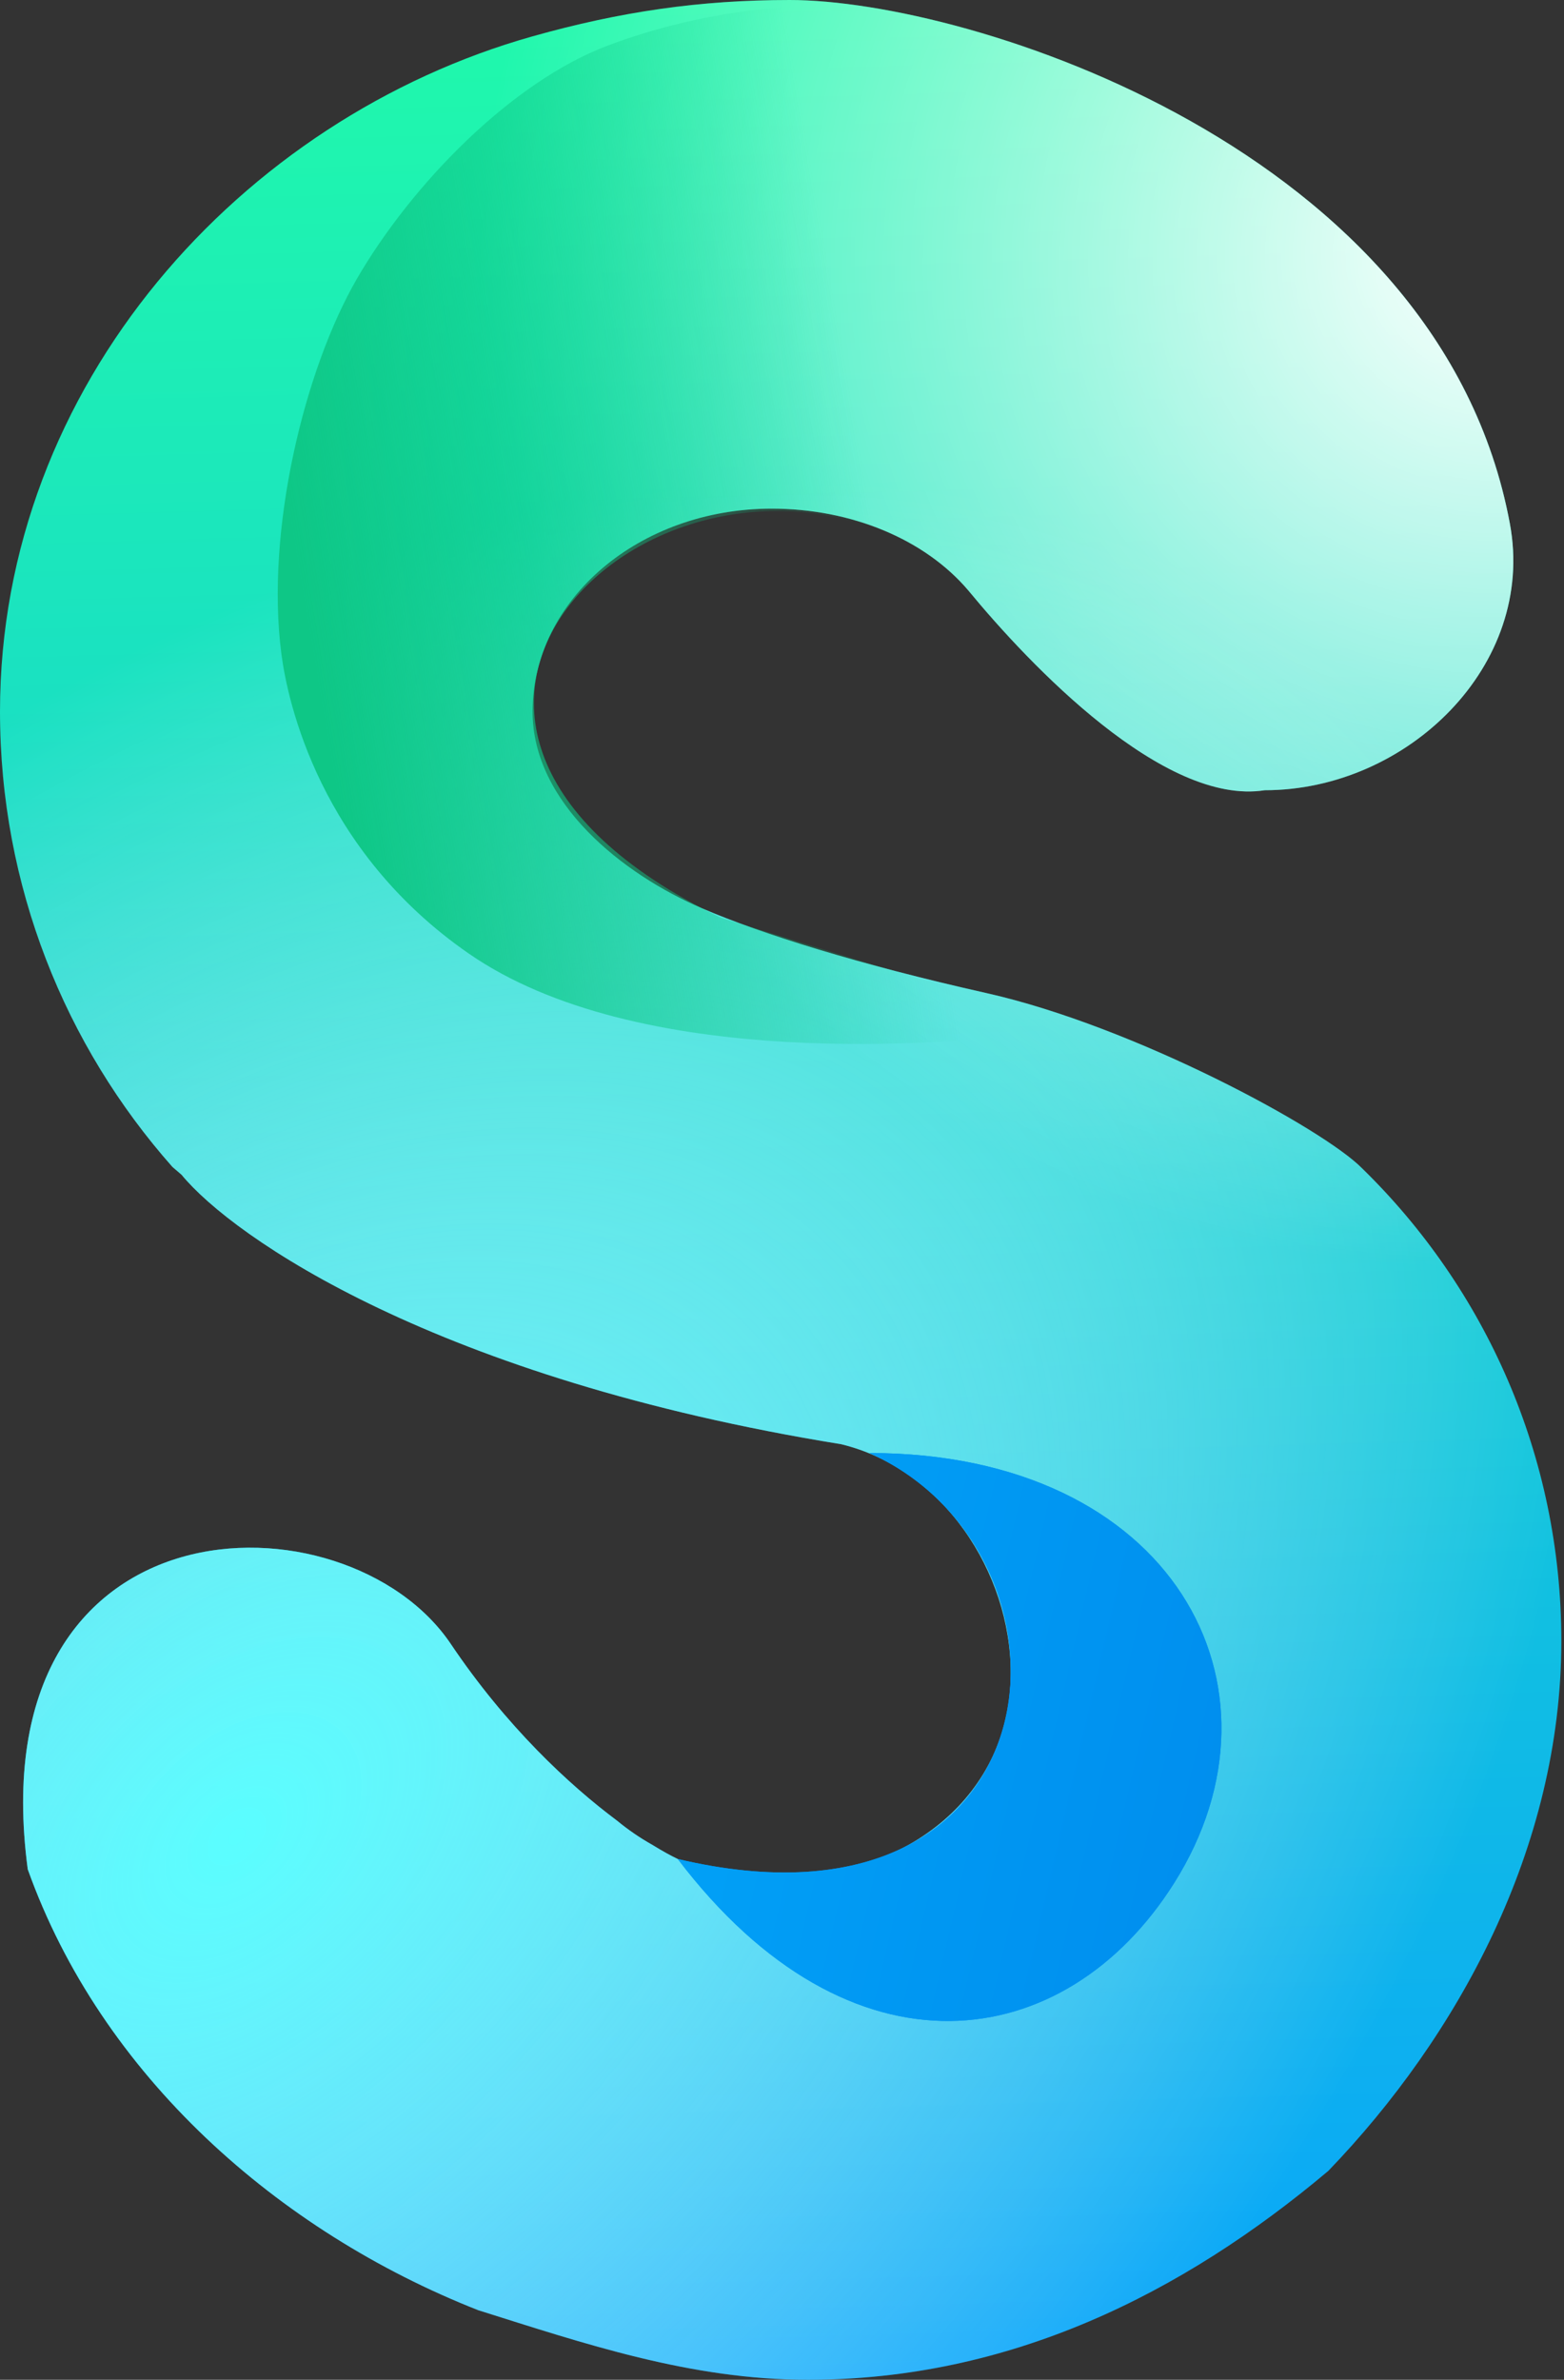 <svg width="484" height="736" viewBox="0 0 484 736" fill="none" xmlns="http://www.w3.org/2000/svg">
<rect x="0" y="0" width="484" height="736" fill="#333333" stroke="none"/>
<path d="M421.569 361.383C409.709 349.21 351.145 317.435 305.262 307.135C265.625 298.237 235.861 288.91 217.242 280.916C192.872 270.453 164.804 248.413 164.804 220.051C164.804 185.402 197.924 157.313 238.779 157.313C263.506 157.313 286.212 166.79 299.644 182.595C318.684 205.693 360.183 249.328 391.41 244.397C435.42 244.397 475.392 205.851 467.257 161.995C445.72 45.883 299.644 0 244.397 0C216.583 0 191.959 3.599 164.804 11.237C74.911 36.519 0 118.931 0 220.051C0 274.077 20.156 323.395 53.358 360.896L56.183 363.318C72.102 382.67 135.214 426.431 260.316 446.656C291.895 454.342 312.795 486.296 312.795 517.5C312.795 554.735 281.507 580.56 240.652 580.56C229.691 580.56 219.108 578.84 209.751 574.941C207.641 573.939 204.986 572.489 201.905 570.583C198.015 568.399 194.363 565.895 190.994 563.113C176.114 552.013 156.681 533.952 139.522 508.458C107.227 460.477 -6.9 461.595 8.589 578.113C31.399 641.957 86.148 690.117 147.949 714.463C180.723 724.763 213.622 736 250.015 736C312.503 736 365.871 709.443 411.074 671.389C451.083 629.85 483.176 571.544 483.176 507.522C483.176 450.233 459.577 398.457 421.569 361.383Z" fill="url(#paint0_linear_1843_39)"/>
<path d="M421.569 361.383C409.709 349.21 351.145 317.435 305.262 307.135C265.625 298.237 235.861 288.91 217.242 280.916C192.872 270.453 164.804 248.413 164.804 220.051C164.804 185.402 197.924 157.313 238.779 157.313C263.506 157.313 286.212 166.79 299.644 182.595C318.684 205.693 360.183 249.328 391.41 244.397C435.42 244.397 475.392 205.851 467.257 161.995C445.72 45.883 299.644 0 244.397 0C216.583 0 191.959 3.599 164.804 11.237C74.911 36.519 0 118.931 0 220.051C0 274.077 20.156 323.395 53.358 360.896L56.183 363.318C72.102 382.67 135.214 426.431 260.316 446.656C291.895 454.342 312.795 486.296 312.795 517.5C312.795 554.735 281.507 580.56 240.652 580.56C229.691 580.56 219.108 578.84 209.751 574.941C207.641 573.939 204.986 572.489 201.905 570.583C198.015 568.399 194.363 565.895 190.994 563.113C176.114 552.013 156.681 533.952 139.522 508.458C107.227 460.477 -6.9 461.595 8.589 578.113C31.399 641.957 86.148 690.117 147.949 714.463C180.723 724.763 213.622 736 250.015 736C312.503 736 365.871 709.443 411.074 671.389C451.083 629.85 483.176 571.544 483.176 507.522C483.176 450.233 459.577 398.457 421.569 361.383Z" fill="url(#paint1_radial_1843_39)"/>
<path d="M421.569 361.383C409.709 349.21 351.145 317.435 305.262 307.135C265.625 298.237 235.861 288.91 217.242 280.916C192.872 270.453 164.804 248.413 164.804 220.051C164.804 185.402 197.924 157.313 238.779 157.313C263.506 157.313 286.212 166.79 299.644 182.595C318.684 205.693 360.183 249.328 391.41 244.397C435.42 244.397 475.392 205.851 467.257 161.995C445.72 45.883 299.644 0 244.397 0C216.583 0 191.959 3.599 164.804 11.237C74.911 36.519 0 118.931 0 220.051C0 274.077 20.156 323.395 53.358 360.896L56.183 363.318C72.102 382.67 135.214 426.431 260.316 446.656C291.895 454.342 312.795 486.296 312.795 517.5C312.795 554.735 281.507 580.56 240.652 580.56C229.691 580.56 219.108 578.84 209.751 574.941C207.641 573.939 204.986 572.489 201.905 570.583C198.015 568.399 194.363 565.895 190.994 563.113C176.114 552.013 156.681 533.952 139.522 508.458C107.227 460.477 -6.9 461.595 8.589 578.113C31.399 641.957 86.148 690.117 147.949 714.463C180.723 724.763 213.622 736 250.015 736C312.503 736 365.871 709.443 411.074 671.389C451.083 629.85 483.176 571.544 483.176 507.522C483.176 450.233 459.577 398.457 421.569 361.383Z" fill="url(#paint2_radial_1843_39)"/>
<path d="M363.318 582.433C329.608 635.807 263.125 645.17 209.751 574.941C328.672 603.033 339.317 481.218 269.088 449.381C362.727 449.381 401.76 521.567 363.318 582.433Z" fill="#018FF2"/>
<path d="M363.318 582.433C329.608 635.807 263.125 645.17 209.751 574.941C328.672 603.033 339.317 481.218 269.088 449.381C362.727 449.381 401.76 521.567 363.318 582.433Z" fill="url(#paint3_linear_1843_39)"/>
<path d="M145.14 294.962C196.645 330.544 290.902 324.614 338.033 317.435C296.832 307.135 222.858 283.725 222.858 283.725C99.257 223.796 201.188 127.303 279.977 167.613C320.242 188.214 363.316 267.807 422.308 235.033C481.301 202.26 465.382 155.44 456.955 129.221C448.527 103.003 415.642 65.592 384.852 43.074C322.115 -2.809 246.192 -7.697 188.214 14.046C158.251 25.282 127.346 57.12 110.491 86.148C94.298 114.035 82.079 163.868 87.083 202.26C89.015 217.08 98.944 263.047 145.14 294.962Z" fill="url(#paint4_linear_1843_39)"/>
<defs>
<linearGradient id="paint0_linear_1843_39" x1="241.588" y1="736" x2="220.988" y2="-2.12269e-05" gradientUnits="userSpaceOnUse">
<stop stop-color="#0AA5FA"/>
<stop offset="1" stop-color="#20F9AB"/>
</linearGradient>
<radialGradient id="paint1_radial_1843_39" cx="0" cy="0" r="1" gradientUnits="userSpaceOnUse" gradientTransform="translate(461.639 78.656) rotate(143.973) scale(318.406 312.132)">
<stop stop-color="white"/>
<stop offset="1" stop-color="white" stop-opacity="0"/>
</radialGradient>
<radialGradient id="paint2_radial_1843_39" cx="0" cy="0" r="1" gradientUnits="userSpaceOnUse" gradientTransform="translate(74.911 564.641) rotate(135.309) scale(491.304 322.536)">
<stop stop-color="#5AFEFF"/>
<stop offset="1" stop-color="white" stop-opacity="0"/>
</radialGradient>
<linearGradient id="paint3_linear_1843_39" x1="152.348" y1="326.243" x2="496.828" y2="405.911" gradientUnits="userSpaceOnUse">
<stop stop-color="#01ADFC"/>
<stop offset="1" stop-color="#0085EA"/>
</linearGradient>
<linearGradient id="paint4_linear_1843_39" x1="275.298" y1="191.959" x2="100.193" y2="221.924" gradientUnits="userSpaceOnUse">
<stop stop-color="#0EC786" stop-opacity="0"/>
<stop offset="1" stop-color="#0EC786"/>
</linearGradient>
</defs>
</svg>
